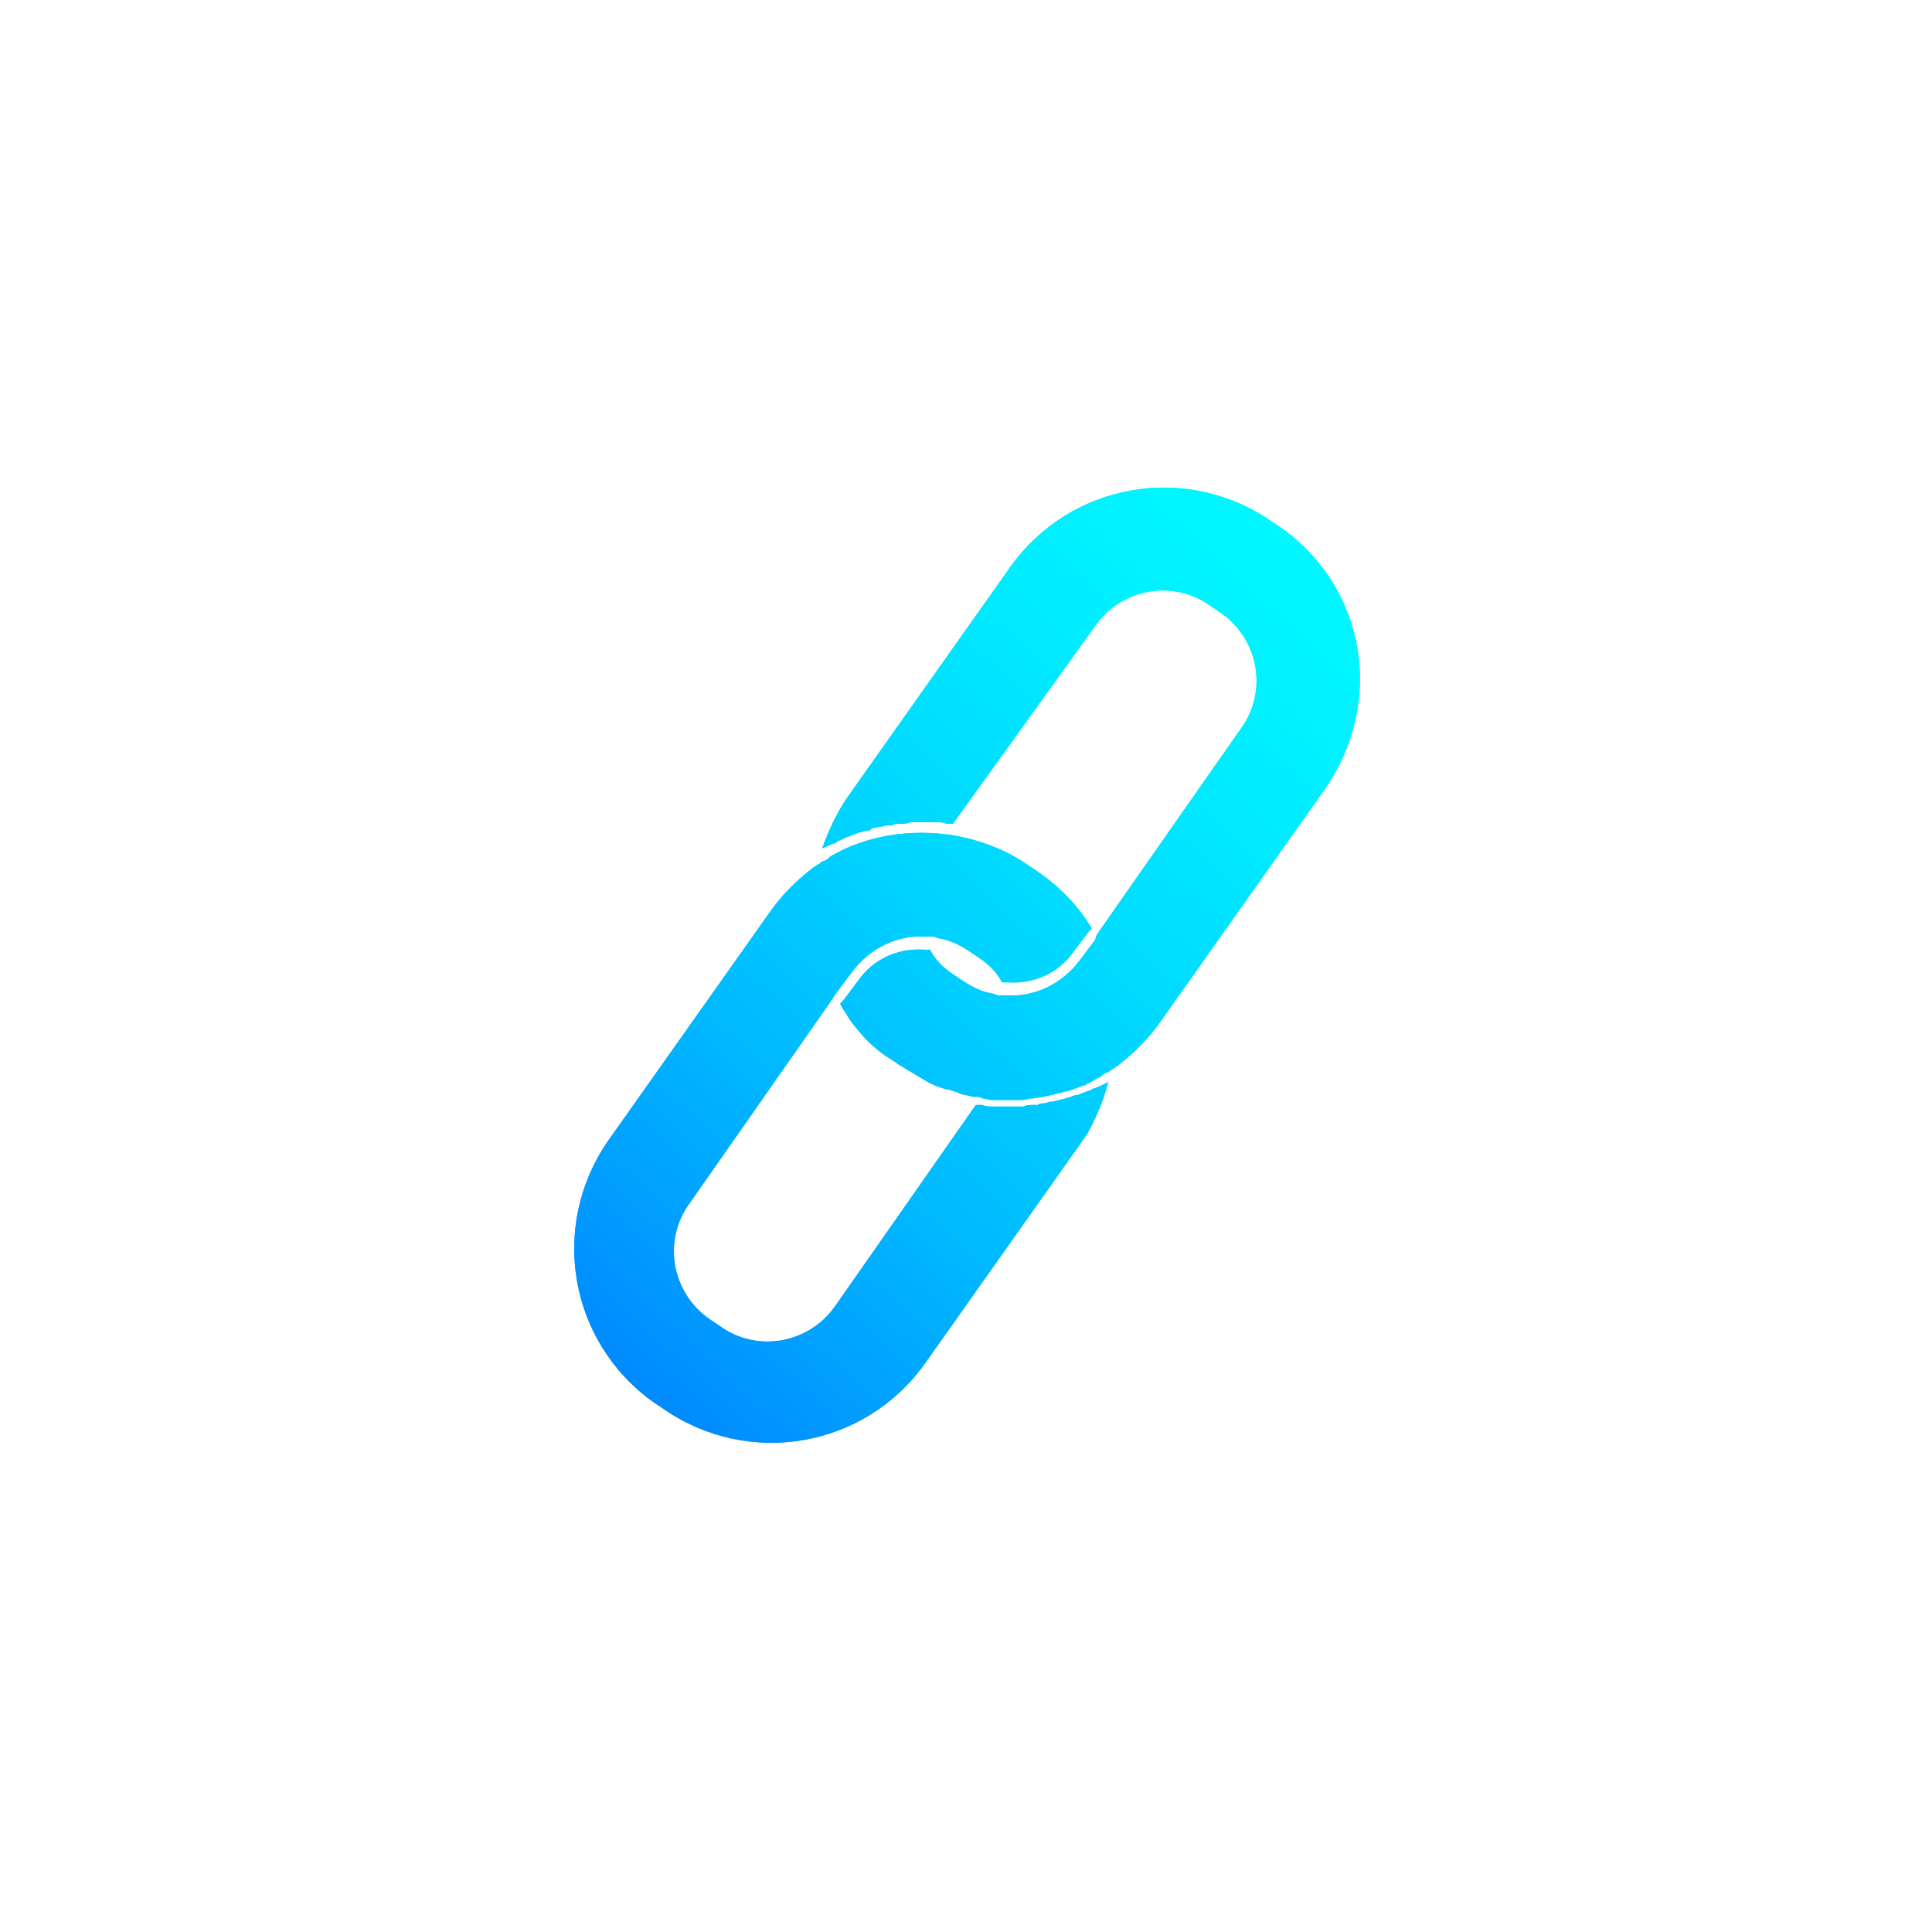 <?xml version="1.0" encoding="utf-8"?>
<!-- Generator: Adobe Illustrator 27.5.0, SVG Export Plug-In . SVG Version: 6.00 Build 0)  -->
<svg version="1.1" id="katman_1" xmlns="http://www.w3.org/2000/svg" xmlns:xlink="http://www.w3.org/1999/xlink" x="0px" y="0px"
	 viewBox="0 0 118.2 118.2" style="enable-background:new 0 0 118.2 118.2;" xml:space="preserve">
<style type="text/css">
	.st0{fill:url(#SVGID_1_);}
	.st1{fill:url(#SVGID_00000120527661879045848780000018094692271153840807_);}
	.st2{fill:url(#SVGID_00000047746887957933672290000003332686972968353982_);}
	.st3{fill:url(#SVGID_00000091707382536598060040000015028474476689984955_);}
</style>
<g>
	<g>
		<linearGradient id="SVGID_1_" gradientUnits="userSpaceOnUse" x1="92.639" y1="20.108" x2="29.233" y2="89.1">
			<stop  offset="0" style="stop-color:#00FFFF"/>
			<stop  offset="0.157" style="stop-color:#00FBFF"/>
			<stop  offset="0.326" style="stop-color:#00EEFF"/>
			<stop  offset="0.5" style="stop-color:#00D8FF"/>
			<stop  offset="0.679" style="stop-color:#00BAFF"/>
			<stop  offset="0.86" style="stop-color:#0093FF"/>
			<stop  offset="1" style="stop-color:#0070FF"/>
		</linearGradient>
		<path class="st0" d="M78.4,32.3l-0.6-0.4c-5.2-3.6-12.3-2.4-16,2.8l-9.9,14c-0.7,1-1.2,2.1-1.6,3.2l0.7-0.3c0.1,0,0.1,0,0.2-0.1
			c0.1-0.1,0.3-0.1,0.4-0.2c0.2-0.1,0.3-0.1,0.5-0.2c0.1,0,0.2-0.1,0.3-0.1c0.2-0.1,0.4-0.1,0.7-0.2c0.1,0,0.2,0,0.2-0.1
			c0.3-0.1,0.6-0.1,0.9-0.2c0,0,0.1,0,0.1,0c0.2,0,0.3,0,0.5-0.1c0.1,0,0.2,0,0.2,0c0.2,0,0.5,0,0.7-0.1c0.1,0,0.2,0,0.3,0
			c0.2,0,0.4,0,0.6,0c0.1,0,0.3,0,0.4,0c0.1,0,0.2,0,0.3,0c0.2,0,0.4,0,0.6,0.1c0,0,0.1,0,0.1,0c0.1,0,0.1,0,0.2,0c0,0,0.1,0,0.1,0
			L67,38.3c1.6-2.3,4.8-2.9,7.1-1.2l0.6,0.4c2.3,1.6,2.9,4.8,1.2,7.1l-8.6,12.3l0,0l-0.2,0.3L67,57.5l-0.9,1.2
			c-1.1,1.5-2.8,2.3-4.5,2.2c-0.1,0-0.2,0-0.4,0c-0.1,0-0.2,0-0.4-0.1c-0.7-0.1-1.3-0.4-1.9-0.8l-0.6-0.4c-0.6-0.4-1.1-0.9-1.4-1.5
			c-0.1,0-0.2,0-0.4,0c-1.6-0.1-3.1,0.6-4,1.9l-0.9,1.2l-0.2,0.2c0.1,0.2,0.2,0.4,0.3,0.5c0.1,0.2,0.2,0.3,0.3,0.5
			c0.3,0.4,0.7,0.9,1.1,1.3c0.4,0.4,0.9,0.8,1.4,1.1l0.6,0.4c0.5,0.3,1,0.6,1.5,0.9c0.5,0.3,1,0.5,1.6,0.6c0.2,0.1,0.4,0.1,0.5,0.2
			c0.3,0.1,0.5,0.1,0.8,0.2l0.2,0c0.1,0,0.3,0,0.4,0.1c0.2,0,0.4,0.1,0.6,0.1c0.1,0,0.2,0,0.3,0c0.2,0,0.4,0,0.5,0
			c0.2,0,0.3,0,0.5,0c0.1,0,0.2,0,0.3,0c0.2,0,0.5,0,0.7-0.1c0.1,0,0.1,0,0.2,0c0.8-0.1,1.5-0.3,2.3-0.5c0,0,0,0,0,0
			c0.3-0.1,0.5-0.2,0.8-0.3c0.1,0,0.1,0,0.2-0.1c0.3-0.1,0.5-0.3,0.8-0.4l0.1-0.1c0.1-0.1,0.3-0.2,0.4-0.2c0.2-0.2,0.5-0.3,0.7-0.5
			c0.9-0.7,1.8-1.6,2.5-2.6l9.9-14C84.8,43.1,83.6,36,78.4,32.3z"/>
		
			<linearGradient id="SVGID_00000155827792666584880180000011101519037891739565_" gradientUnits="userSpaceOnUse" x1="95.109" y1="22.379" x2="31.703" y2="91.371">
			<stop  offset="0" style="stop-color:#00FFFF"/>
			<stop  offset="0.157" style="stop-color:#00FBFF"/>
			<stop  offset="0.326" style="stop-color:#00EEFF"/>
			<stop  offset="0.5" style="stop-color:#00D8FF"/>
			<stop  offset="0.679" style="stop-color:#00BAFF"/>
			<stop  offset="0.86" style="stop-color:#0093FF"/>
			<stop  offset="1" style="stop-color:#0070FF"/>
		</linearGradient>
		<path style="fill:url(#SVGID_00000155827792666584880180000011101519037891739565_);" d="M67.8,66.2c-0.2,0.1-0.4,0.2-0.6,0.3
			c-0.1,0-0.2,0.1-0.3,0.1c-0.1,0-0.1,0.1-0.2,0.1c-0.3,0.1-0.5,0.2-0.8,0.3c0,0-0.1,0-0.1,0c-0.5,0.2-1,0.3-1.4,0.4c0,0,0,0-0.1,0
			c-0.1,0-0.3,0.1-0.4,0.1c-0.1,0-0.3,0-0.4,0.1c-0.1,0-0.2,0-0.2,0c-0.2,0-0.5,0-0.7,0.1c-0.1,0-0.2,0-0.3,0c-0.2,0-0.3,0-0.5,0
			c-0.2,0-0.4,0-0.6,0c-0.1,0-0.2,0-0.4,0c-0.2,0-0.5,0-0.7-0.1c0,0-0.1,0-0.1,0l-0.1,0c0,0-0.1,0-0.1,0c0,0-0.1,0-0.1,0l-8.6,12.3
			c-1.6,2.3-4.8,2.9-7.1,1.2l-0.6-0.4c-2.3-1.6-2.9-4.8-1.2-7.1l8.6-12.3l0,0L51,61l0.2-0.3l0.9-1.2c1.1-1.5,2.8-2.3,4.5-2.2
			c0.1,0,0.2,0,0.4,0c0.1,0,0.2,0,0.4,0.1c0.7,0.1,1.3,0.4,1.9,0.8l0.6,0.4c0.6,0.4,1.1,0.9,1.4,1.5c0.1,0,0.2,0,0.4,0
			c1.6,0.1,3.1-0.6,4-1.9l0.9-1.2l0.2-0.2c-0.8-1.3-1.8-2.4-3.2-3.4l-0.6-0.4c-1.4-1-3-1.6-4.7-1.9c-2.6-0.4-5.3,0-7.5,1.3l-0.1,0.1
			c-0.1,0.1-0.3,0.2-0.4,0.2c0,0.1-0.1,0.2-0.1,0.3c0,0,0-0.1,0.1-0.3c-0.2,0.2-0.5,0.3-0.7,0.5c-0.9,0.7-1.8,1.6-2.5,2.6l-9.9,14
			c-3.6,5.2-2.4,12.3,2.8,16l0.6,0.4c5.2,3.6,12.3,2.4,16-2.8l9.9-14C67,68.5,67.5,67.4,67.8,66.2z"/>
	</g>
	<g>
		
			<linearGradient id="SVGID_00000062163675937711442480000016443246787961774217_" gradientUnits="userSpaceOnUse" x1="92.639" y1="20.108" x2="29.233" y2="89.1">
			<stop  offset="0" style="stop-color:#00FFFF"/>
			<stop  offset="0.157" style="stop-color:#00FBFF"/>
			<stop  offset="0.326" style="stop-color:#00EEFF"/>
			<stop  offset="0.5" style="stop-color:#00D8FF"/>
			<stop  offset="0.679" style="stop-color:#00BAFF"/>
			<stop  offset="0.86" style="stop-color:#0093FF"/>
			<stop  offset="1" style="stop-color:#0070FF"/>
		</linearGradient>
		<path style="fill:url(#SVGID_00000062163675937711442480000016443246787961774217_);" d="M78.4,32.3l-0.6-0.4
			c-5.2-3.6-12.3-2.4-16,2.8l-9.9,14c-0.7,1-1.2,2.1-1.6,3.2l0.7-0.3c0.1,0,0.1,0,0.2-0.1c0.1-0.1,0.3-0.1,0.4-0.2
			c0.2-0.1,0.3-0.1,0.5-0.2c0.1,0,0.2-0.1,0.3-0.1c0.2-0.1,0.4-0.1,0.7-0.2c0.1,0,0.2,0,0.2-0.1c0.3-0.1,0.6-0.1,0.9-0.2
			c0,0,0.1,0,0.1,0c0.2,0,0.3,0,0.5-0.1c0.1,0,0.2,0,0.2,0c0.2,0,0.5,0,0.7-0.1c0.1,0,0.2,0,0.3,0c0.2,0,0.4,0,0.6,0
			c0.1,0,0.3,0,0.4,0c0.1,0,0.2,0,0.3,0c0.2,0,0.4,0,0.6,0.1c0,0,0.1,0,0.1,0c0.1,0,0.1,0,0.2,0c0,0,0.1,0,0.1,0L67,38.3
			c1.6-2.3,4.8-2.9,7.1-1.2l0.6,0.4c2.3,1.6,2.9,4.8,1.2,7.1l-8.6,12.3l0,0l-0.2,0.3L67,57.5l-0.9,1.2c-1.1,1.5-2.8,2.3-4.5,2.2
			c-0.1,0-0.2,0-0.4,0c-0.1,0-0.2,0-0.4-0.1c-0.7-0.1-1.3-0.4-1.9-0.8l-0.6-0.4c-0.6-0.4-1.1-0.9-1.4-1.5c-0.1,0-0.2,0-0.4,0
			c-1.6-0.1-3.1,0.6-4,1.9l-0.9,1.2l-0.2,0.2c0.1,0.2,0.2,0.4,0.3,0.5c0.1,0.2,0.2,0.3,0.3,0.5c0.3,0.4,0.7,0.9,1.1,1.3
			c0.4,0.4,0.9,0.8,1.4,1.1l0.6,0.4c0.5,0.3,1,0.6,1.5,0.9c0.5,0.3,1,0.5,1.6,0.6c0.2,0.1,0.4,0.1,0.5,0.2c0.3,0.1,0.5,0.1,0.8,0.2
			l0.2,0c0.1,0,0.3,0,0.4,0.1c0.2,0,0.4,0.1,0.6,0.1c0.1,0,0.2,0,0.3,0c0.2,0,0.4,0,0.5,0c0.2,0,0.3,0,0.5,0c0.1,0,0.2,0,0.3,0
			c0.2,0,0.5,0,0.7-0.1c0.1,0,0.1,0,0.2,0c0.8-0.1,1.5-0.3,2.3-0.5c0,0,0,0,0,0c0.3-0.1,0.5-0.2,0.8-0.3c0.1,0,0.1,0,0.2-0.1
			c0.3-0.1,0.5-0.3,0.8-0.4l0.1-0.1c0.1-0.1,0.3-0.2,0.4-0.2c0.2-0.2,0.5-0.3,0.7-0.5c0.9-0.7,1.8-1.6,2.5-2.6l9.9-14
			C84.8,43.1,83.6,36,78.4,32.3z"/>
		
			<linearGradient id="SVGID_00000076602367319392596310000005666072437916837005_" gradientUnits="userSpaceOnUse" x1="95.109" y1="22.379" x2="31.703" y2="91.371">
			<stop  offset="0" style="stop-color:#00FFFF"/>
			<stop  offset="0.157" style="stop-color:#00FBFF"/>
			<stop  offset="0.326" style="stop-color:#00EEFF"/>
			<stop  offset="0.5" style="stop-color:#00D8FF"/>
			<stop  offset="0.679" style="stop-color:#00BAFF"/>
			<stop  offset="0.86" style="stop-color:#0093FF"/>
			<stop  offset="1" style="stop-color:#0070FF"/>
		</linearGradient>
		<path style="fill:url(#SVGID_00000076602367319392596310000005666072437916837005_);" d="M67.8,66.2c-0.2,0.1-0.4,0.2-0.6,0.3
			c-0.1,0-0.2,0.1-0.3,0.1c-0.1,0-0.1,0.1-0.2,0.1c-0.3,0.1-0.5,0.2-0.8,0.3c0,0-0.1,0-0.1,0c-0.5,0.2-1,0.3-1.4,0.4c0,0,0,0-0.1,0
			c-0.1,0-0.3,0.1-0.4,0.1c-0.1,0-0.3,0-0.4,0.1c-0.1,0-0.2,0-0.2,0c-0.2,0-0.5,0-0.7,0.1c-0.1,0-0.2,0-0.3,0c-0.2,0-0.3,0-0.5,0
			c-0.2,0-0.4,0-0.6,0c-0.1,0-0.2,0-0.4,0c-0.2,0-0.5,0-0.7-0.1c0,0-0.1,0-0.1,0l-0.1,0c0,0-0.1,0-0.1,0c0,0-0.1,0-0.1,0l-8.6,12.3
			c-1.6,2.3-4.8,2.9-7.1,1.2l-0.6-0.4c-2.3-1.6-2.9-4.8-1.2-7.1l8.6-12.3l0,0L51,61l0.2-0.3l0.9-1.2c1.1-1.5,2.8-2.3,4.5-2.2
			c0.1,0,0.2,0,0.4,0c0.1,0,0.2,0,0.4,0.1c0.7,0.1,1.3,0.4,1.9,0.8l0.6,0.4c0.6,0.4,1.1,0.9,1.4,1.5c0.1,0,0.2,0,0.4,0
			c1.6,0.1,3.1-0.6,4-1.9l0.9-1.2l0.2-0.2c-0.8-1.3-1.8-2.4-3.2-3.4l-0.6-0.4c-1.4-1-3-1.6-4.7-1.9c-2.6-0.4-5.3,0-7.5,1.3l-0.1,0.1
			c-0.1,0.1-0.3,0.2-0.4,0.2c0,0.1-0.1,0.2-0.1,0.3c0,0,0-0.1,0.1-0.3c-0.2,0.2-0.5,0.3-0.7,0.5c-0.9,0.7-1.8,1.6-2.5,2.6l-9.9,14
			c-3.6,5.2-2.4,12.3,2.8,16l0.6,0.4c5.2,3.6,12.3,2.4,16-2.8l9.9-14C67,68.5,67.5,67.4,67.8,66.2z"/>
	</g>
</g>
</svg>
